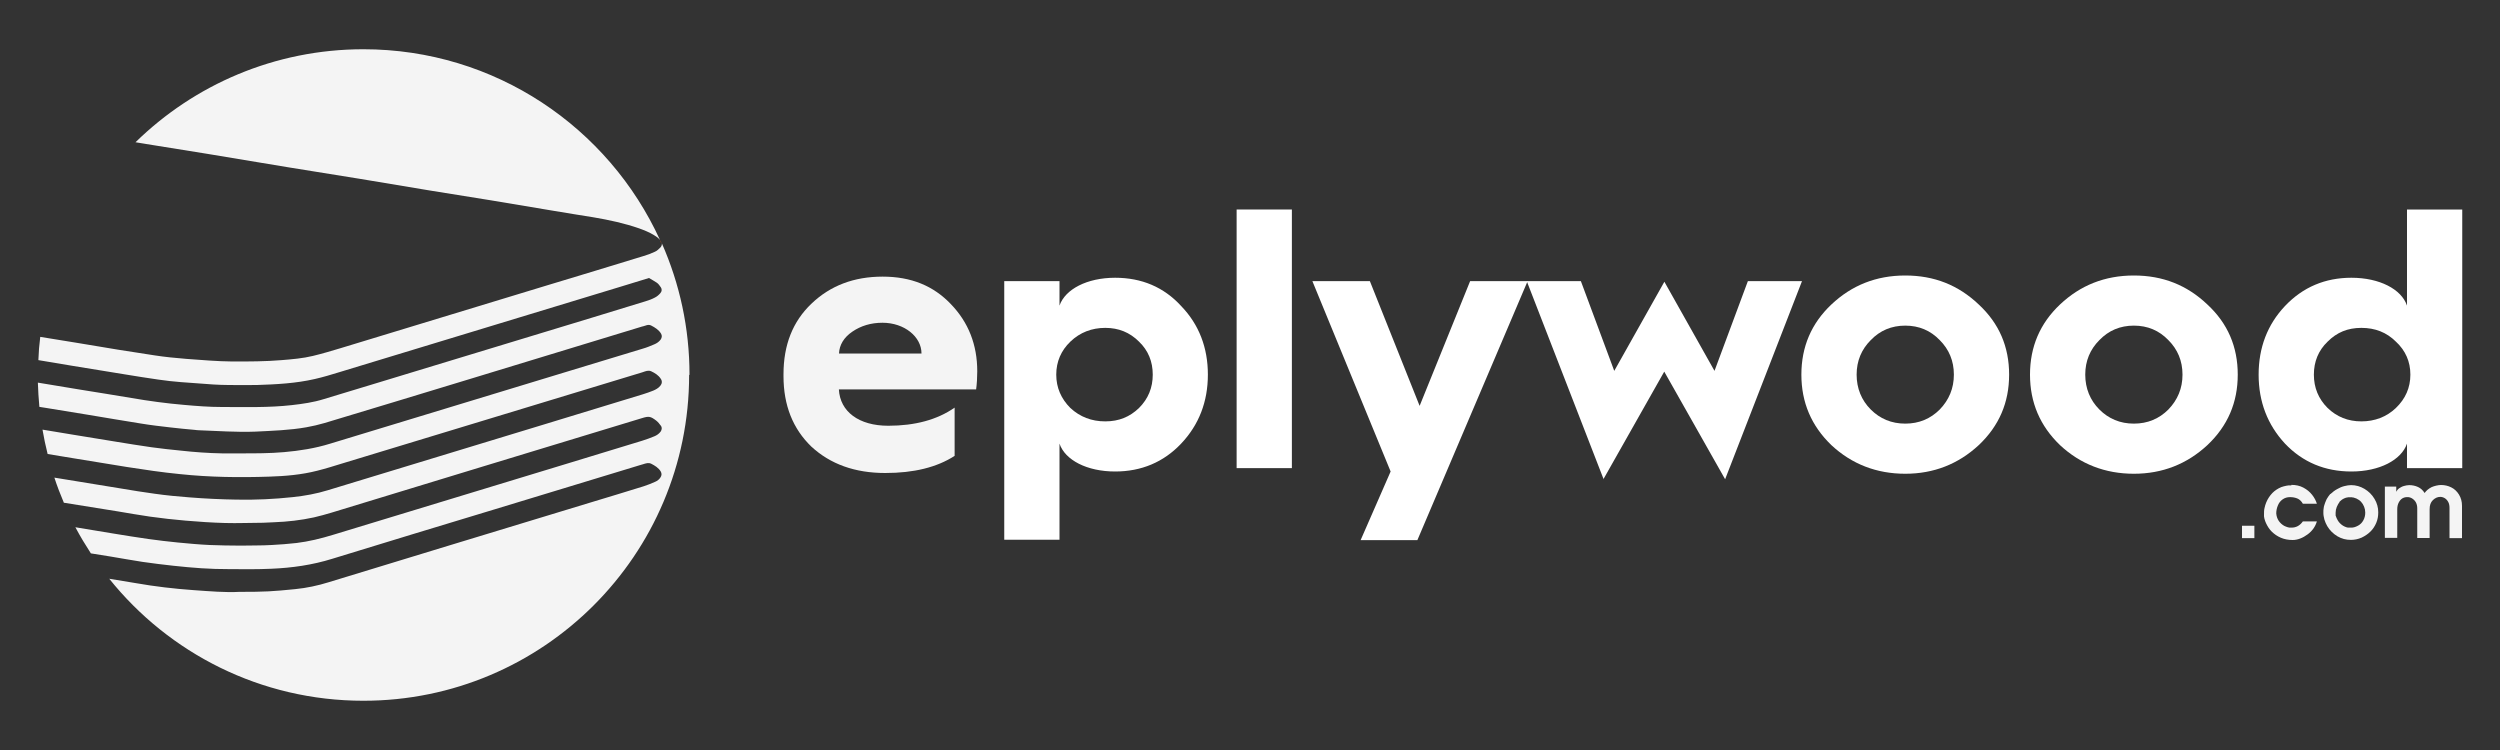 <?xml version="1.0" encoding="UTF-8"?> <svg xmlns="http://www.w3.org/2000/svg" id="Layer_1" version="1.1" viewBox="0 0 200 60"><rect x="0" y="0" width="200" height="60" fill="#333333" stroke="none"/><defs><style> .st0 { fill: #f4f4f4; } .st1 { fill: #ea5c17; } .st2 { fill: #fff; } </style></defs><path class="st0" d="M11.64,11.51c-.27-.04-.54-.09-.8-.13,4.7-4.6,11.14-7.44,18.23-7.44,10.54,0,19.62,6.26,23.73,15.26-.13-.17-.3-.28-.48-.39-.37-.23-.78-.39-1.19-.54-1.18-.41-2.39-.67-3.62-.88-1.1-.18-2.21-.35-3.31-.54-1.63-.27-3.27-.55-4.9-.82-1.64-.27-3.27-.52-4.91-.79-1.88-.31-3.76-.63-5.64-.94-1.9-.31-3.8-.61-5.71-.92-2.15-.35-4.29-.72-6.44-1.07-1.66-.27-3.31-.53-4.97-.8h0Z"></path><path class="st0" d="M55.13,30c0,14.39-11.67,26.06-26.06,26.06-8.22,0-15.56-3.81-20.33-9.76.71.11,1.41.23,2.12.35,1.53.27,3.08.45,4.62.56,1.28.09,2.56.2,3.65.14,2.12,0,2.68-.04,4.49-.22.91-.09,1.8-.28,2.67-.55,3.19-.97,6.38-1.94,9.57-2.92,3.83-1.16,7.65-2.33,11.48-3.49,1.39-.42,2.78-.84,4.16-1.27.32-.1.62-.23.92-.36.17-.07.32-.19.42-.35.1-.15.11-.31.02-.47-.18-.3-.47-.47-.76-.62-.22-.11-.44-.03-.66.04-.08.02-.16.04-.24.07-3.92,1.19-7.85,2.39-11.77,3.58-4.28,1.3-8.57,2.59-12.84,3.91-1.6.5-3.23.73-4.89.8-1.12.05-2.24.04-3.36.03-.75,0-1.49-.02-2.24-.07-.74-.05-1.49-.12-2.23-.2-.82-.09-1.65-.19-2.47-.31-.86-.13-1.72-.29-2.57-.43-.52-.09-1.04-.17-1.56-.25-.44-.68-.86-1.37-1.24-2.09,1.03.17,2.05.34,3.08.51.92.15,1.84.3,2.76.43.78.11,1.56.2,2.35.28.84.08,1.69.16,2.54.2.83.04,1.66.04,2.51.05.81-.02,1.64,0,2.47-.05.66-.03,1.32-.09,1.98-.16.99-.12,1.96-.36,2.91-.65,6.32-1.93,12.65-3.85,18.97-5.77,1.92-.58,3.85-1.17,5.77-1.76.34-.1.66-.23.99-.36.19-.08.36-.2.49-.37.1-.15.13-.32.02-.47s-.23-.3-.37-.41c-.46-.35-.59-.37-1.14-.2-4.24,1.29-8.49,2.58-12.73,3.87-4.02,1.23-8.05,2.45-12.07,3.68-.48.14-.95.28-1.44.39-1.06.23-2.12.35-3.2.39-.29,0-.58.04-.87.04-1.02,0-2.03.05-3.05.02-1.06-.03-2.11-.1-3.16-.19-.95-.08-1.9-.19-2.84-.32-.86-.12-1.72-.28-2.58-.42-1.39-.22-2.78-.44-4.17-.67-.05,0-.09-.02-.14-.02-.28-.66-.54-1.33-.76-2.01.61.1,1.22.2,1.84.3,1.17.19,2.33.38,3.49.57.9.15,1.8.3,2.7.42.92.13,1.85.22,2.78.29,1.26.1,2.52.16,3.79.18,1.49.03,2.98-.04,4.47-.2.95-.1,1.89-.27,2.8-.55,5.73-1.74,11.46-3.49,17.19-5.23,2.68-.81,5.35-1.63,8.03-2.45.28-.09.55-.18.82-.29.21-.09.41-.2.56-.38.15-.18.17-.38.04-.57-.19-.29-.47-.46-.77-.6-.23-.1-.45,0-.66.07-.02,0-.04.01-.06.02-2.78.84-5.55,1.69-8.33,2.53-5.21,1.59-10.43,3.17-15.64,4.75-.68.21-1.35.42-2.03.59-1.25.32-2.54.43-3.82.47-2.38.08-4.76.05-7.14-.2-1.43-.14-2.84-.35-4.25-.57-1.43-.23-2.86-.47-4.29-.7-.69-.11-1.37-.23-2.06-.34-.16-.64-.3-1.29-.41-1.95.8.13,1.61.27,2.41.4,1.17.19,2.33.38,3.49.57.94.15,1.88.31,2.82.44.78.11,1.56.19,2.35.27,1.09.12,2.19.2,3.29.22h1.55c1.14,0,2.28,0,3.42-.1,1.24-.11,2.46-.3,3.66-.67,6.4-1.95,12.81-3.9,19.21-5.84,1.94-.59,3.89-1.18,5.83-1.77.32-.09.62-.22.93-.35.19-.08.36-.2.49-.37.1-.15.13-.3.04-.47-.19-.32-.49-.5-.8-.66-.24-.12-.44.02-.66.07-.04,0-.08.02-.12.03-4.54,1.38-9.08,2.77-13.62,4.15-3.9,1.19-7.81,2.37-11.72,3.55-.47.14-.96.25-1.45.34-1.35.24-2.72.28-4.09.35-1.51.06-3.03-.06-4.54-.11-.1,0-.21-.02-.31-.03-.66-.06-1.32-.12-1.98-.2-.78-.09-1.56-.18-2.34-.31-1.39-.22-2.78-.46-4.17-.69-1.16-.19-2.33-.38-3.49-.57-.15-.02-.3-.05-.45-.07-.06-.64-.1-1.29-.12-1.94,1.11.18,2.22.37,3.32.55,1.39.23,2.78.44,4.17.68s2.79.43,4.19.55c1.01.09,2.02.17,3.04.17,1.86,0,3.73.06,5.59-.15.87-.1,1.73-.22,2.56-.48,1.21-.37,2.42-.73,3.63-1.1,5.95-1.81,11.9-3.61,17.84-5.42,1.43-.43,2.86-.87,4.28-1.31.26-.08.51-.17.75-.3.16-.08.31-.21.43-.35.12-.13.14-.31.04-.46-.09-.13-.19-.28-.32-.37-.2-.14-.42-.25-.63-.38-.76.23-1.49.45-2.22.68-7.51,2.28-15.03,4.57-22.54,6.85-.65.2-1.31.4-1.97.55-1.52.35-3.08.43-4.63.48-.77.02-1.54,0-2.3,0-.39,0-.79-.02-1.18-.04-.87-.06-1.74-.12-2.6-.19-.6-.05-1.2-.11-1.79-.2-.92-.13-1.84-.28-2.76-.43-1.37-.22-2.74-.44-4.11-.67-.92-.15-1.83-.31-2.75-.46.02-.62.07-1.25.15-1.86.96.16,1.93.31,2.89.47,1.12.19,2.25.38,3.37.56.96.15,1.92.3,2.89.45.84.13,1.68.21,2.53.28,1.24.09,2.48.2,3.72.21,1.31,0,2.61,0,3.91-.11.85-.07,1.7-.14,2.52-.34.74-.18,1.48-.4,2.21-.62,5.49-1.67,10.98-3.34,16.47-5.01,2.58-.78,5.16-1.56,7.73-2.35.32-.09.63-.21.93-.35.17-.07.31-.21.44-.34.09-.1.13-.21.12-.33,1.42,3.22,2.21,6.77,2.21,10.51l-.03.02Z"></path><path class="st1" d="M52.92,19.49c-.04-.09-.09-.19-.13-.28,0,.02.02.03.04.05.05.08.08.16.09.24h0Z"></path><path class="st0" d="M62.68,29.94c0-2.35.74-4.22,2.23-5.64,1.51-1.45,3.41-2.17,5.7-2.17s4.07.74,5.46,2.2c1.4,1.45,2.11,3.24,2.11,5.37,0,.5-.03,1.01-.09,1.45h-10.98c.09,1.78,1.6,2.91,3.95,2.91,2.14,0,3.92-.48,5.31-1.45v3.86c-1.43.92-3.27,1.37-5.55,1.37-2.43,0-4.39-.71-5.91-2.11-1.48-1.43-2.23-3.3-2.23-5.64v-.15h0ZM73.72,28.28c0-1.34-1.37-2.46-3.12-2.46-.92,0-1.72.24-2.41.71s-1.04,1.07-1.07,1.75h6.6Z"></path><path class="st2" d="M80.34,43.18v-20.69h4.42v1.96c.45-1.31,2.2-2.23,4.45-2.23,2.11,0,3.89.74,5.28,2.26,1.43,1.48,2.14,3.33,2.14,5.49s-.71,4.01-2.14,5.52c-1.4,1.48-3.18,2.23-5.28,2.23-2.26,0-4.01-.92-4.45-2.23v7.69h-4.42ZM91.12,32.64c.74-.74,1.1-1.63,1.1-2.67s-.36-1.93-1.1-2.64c-.74-.74-1.63-1.1-2.7-1.1s-2.02.36-2.79,1.1c-.74.71-1.13,1.6-1.13,2.64s.39,1.93,1.13,2.67c.77.71,1.69,1.07,2.79,1.07s1.96-.36,2.7-1.07Z"></path><path class="st2" d="M98.93,37.45v-20.69h4.42v20.69h-4.42Z"></path><path class="st2" d="M111.25,37.72l-6.26-15.23h4.6l3.98,9.98,4.04-9.98h4.6l-8.82,20.72h-4.54l2.4-5.49Z"></path><path class="st2" d="M128.29,38.34l-6.15-15.85h4.33l2.67,7.18,4.01-7.13,4.01,7.13,2.67-7.18h4.33l-6.15,15.85-4.87-8.61-4.87,8.61h.02Z"></path><path class="st2" d="M158.3,24.36c1.63,1.51,2.43,3.38,2.43,5.61s-.8,4.1-2.43,5.64c-1.63,1.51-3.59,2.29-5.88,2.29s-4.28-.77-5.91-2.29c-1.6-1.54-2.4-3.41-2.4-5.64s.8-4.1,2.4-5.61c1.63-1.54,3.59-2.32,5.91-2.32s4.25.77,5.88,2.32ZM149.66,32.76c.74.74,1.66,1.13,2.76,1.13s2.02-.39,2.76-1.13c.74-.77,1.13-1.69,1.13-2.79s-.39-2.02-1.13-2.76c-.74-.77-1.66-1.16-2.76-1.16s-2.02.39-2.76,1.16c-.74.74-1.13,1.66-1.13,2.76s.39,2.05,1.13,2.79Z"></path><path class="st2" d="M176.59,24.36c1.63,1.51,2.43,3.38,2.43,5.61s-.8,4.1-2.43,5.64c-1.63,1.51-3.59,2.29-5.88,2.29s-4.28-.77-5.91-2.29c-1.6-1.54-2.4-3.41-2.4-5.64s.8-4.1,2.4-5.61c1.63-1.54,3.59-2.32,5.91-2.32s4.25.77,5.88,2.32ZM167.95,32.76c.74.74,1.66,1.13,2.76,1.13s2.02-.39,2.76-1.13c.74-.77,1.13-1.69,1.13-2.79s-.39-2.02-1.13-2.76c-.74-.77-1.66-1.16-2.76-1.16s-2.02.39-2.76,1.16c-.74.74-1.13,1.66-1.13,2.76s.39,2.05,1.13,2.79Z"></path><path class="st2" d="M192.56,24.45v-7.69h4.42v20.69h-4.42v-1.96c-.45,1.31-2.2,2.23-4.45,2.23-2.11,0-3.89-.74-5.31-2.23-1.4-1.51-2.11-3.35-2.11-5.52s.71-4.01,2.11-5.49c1.43-1.51,3.21-2.26,5.31-2.26,2.26,0,4.01.92,4.45,2.23ZM191.67,32.64c.77-.74,1.16-1.63,1.16-2.67s-.39-1.93-1.16-2.64c-.74-.74-1.66-1.1-2.76-1.1s-1.96.36-2.7,1.1c-.74.71-1.1,1.6-1.1,2.64s.36,1.93,1.1,2.67c.74.71,1.63,1.07,2.7,1.07s2.02-.36,2.76-1.07Z"></path><g><path class="st0" d="M179.36,43.05v-.99h.99v.99h-.99Z"></path><path class="st0" d="M183.31,38.79c.36,0,.68.07.96.22.28.15.52.34.71.59.17.22.3.46.37.7h-1.12c-.12-.21-.27-.35-.44-.42s-.36-.11-.59-.11-.42.06-.59.18-.3.28-.38.49c-.09.21-.13.42-.13.64.02.23.09.43.2.59s.26.3.44.4c.08.04.18.08.28.11l.14.03h.16c.37,0,.67-.16.91-.5h1.12c-.12.41-.36.76-.74,1.04-.19.14-.38.25-.59.33-.2.08-.41.12-.61.12-.34,0-.66-.06-.94-.18s-.53-.29-.74-.5c-.18-.18-.33-.41-.45-.67l-.07-.17-.06-.2s-.02-.11-.03-.17c0-.07,0-.12,0-.15,0-.18,0-.35.04-.51s.07-.31.14-.46c.12-.29.29-.54.49-.75.2-.2.44-.36.71-.47l.19-.06.21-.05.2-.03h.21v-.04Z"></path><path class="st0" d="M186.43,39.53c.17-.16.35-.3.54-.4.19-.11.37-.19.57-.24.19-.05.38-.08.55-.08.38,0,.73.1,1.07.3.33.2.6.46.8.8.2.33.3.69.3,1.08,0,.3-.05.58-.16.84s-.26.49-.46.69c-.2.2-.44.36-.71.49-.28.12-.56.18-.85.18-.2,0-.39-.02-.57-.07-.18-.05-.35-.12-.52-.22-.33-.2-.6-.46-.81-.81-.1-.17-.17-.34-.23-.53-.02-.09-.04-.18-.06-.28s-.02-.2-.02-.29c0-.12,0-.25.03-.38,0-.05.02-.11.04-.18l.03-.09.04-.12.07-.17s.03-.07.04-.09c0-.02.03-.05.05-.09.07-.12.15-.23.25-.35h.01ZM187.17,40.15c-.09.12-.17.26-.23.41s-.09.3-.09.45v.24l.03.07c.02.07.06.17.13.29.1.18.24.32.42.44.08.05.17.09.28.13l.13.03h.18c.12,0,.22,0,.32-.03s.2-.07.31-.13c.18-.1.32-.24.42-.43.1-.18.15-.39.15-.61,0-.17-.03-.32-.09-.47s-.14-.28-.24-.39-.23-.2-.38-.27c-.08-.03-.16-.06-.24-.08-.04,0-.08,0-.12-.02h-.25s-.08,0-.13.02c-.05,0-.09.02-.13.03l-.1.04c-.14.06-.26.15-.39.28h.02Z"></path><path class="st0" d="M190.81,38.93h.89v.41c.06-.11.13-.21.24-.28s.22-.14.37-.18c.14-.04.29-.07.43-.07.25,0,.48.05.7.15.22.1.39.26.53.48.13-.19.32-.35.56-.47.11-.05.24-.09.37-.12.14-.03.26-.05.38-.05.29,0,.56.06.82.19.25.12.46.32.62.58.16.26.24.56.24.9v2.58h-1v-2.41c0-.19-.03-.35-.1-.48s-.16-.23-.27-.3-.24-.11-.37-.11c-.22,0-.41.09-.59.26-.18.18-.26.41-.26.72v2.31h-.99v-2.37c0-.19-.04-.35-.11-.48s-.18-.24-.31-.32c-.06-.04-.12-.06-.19-.08l-.1-.02h-.11c-.13,0-.25.03-.37.1s-.21.18-.29.33c-.08.15-.12.33-.12.54v2.29h-.99v-4.12l.02.02Z"></path></g></svg> 